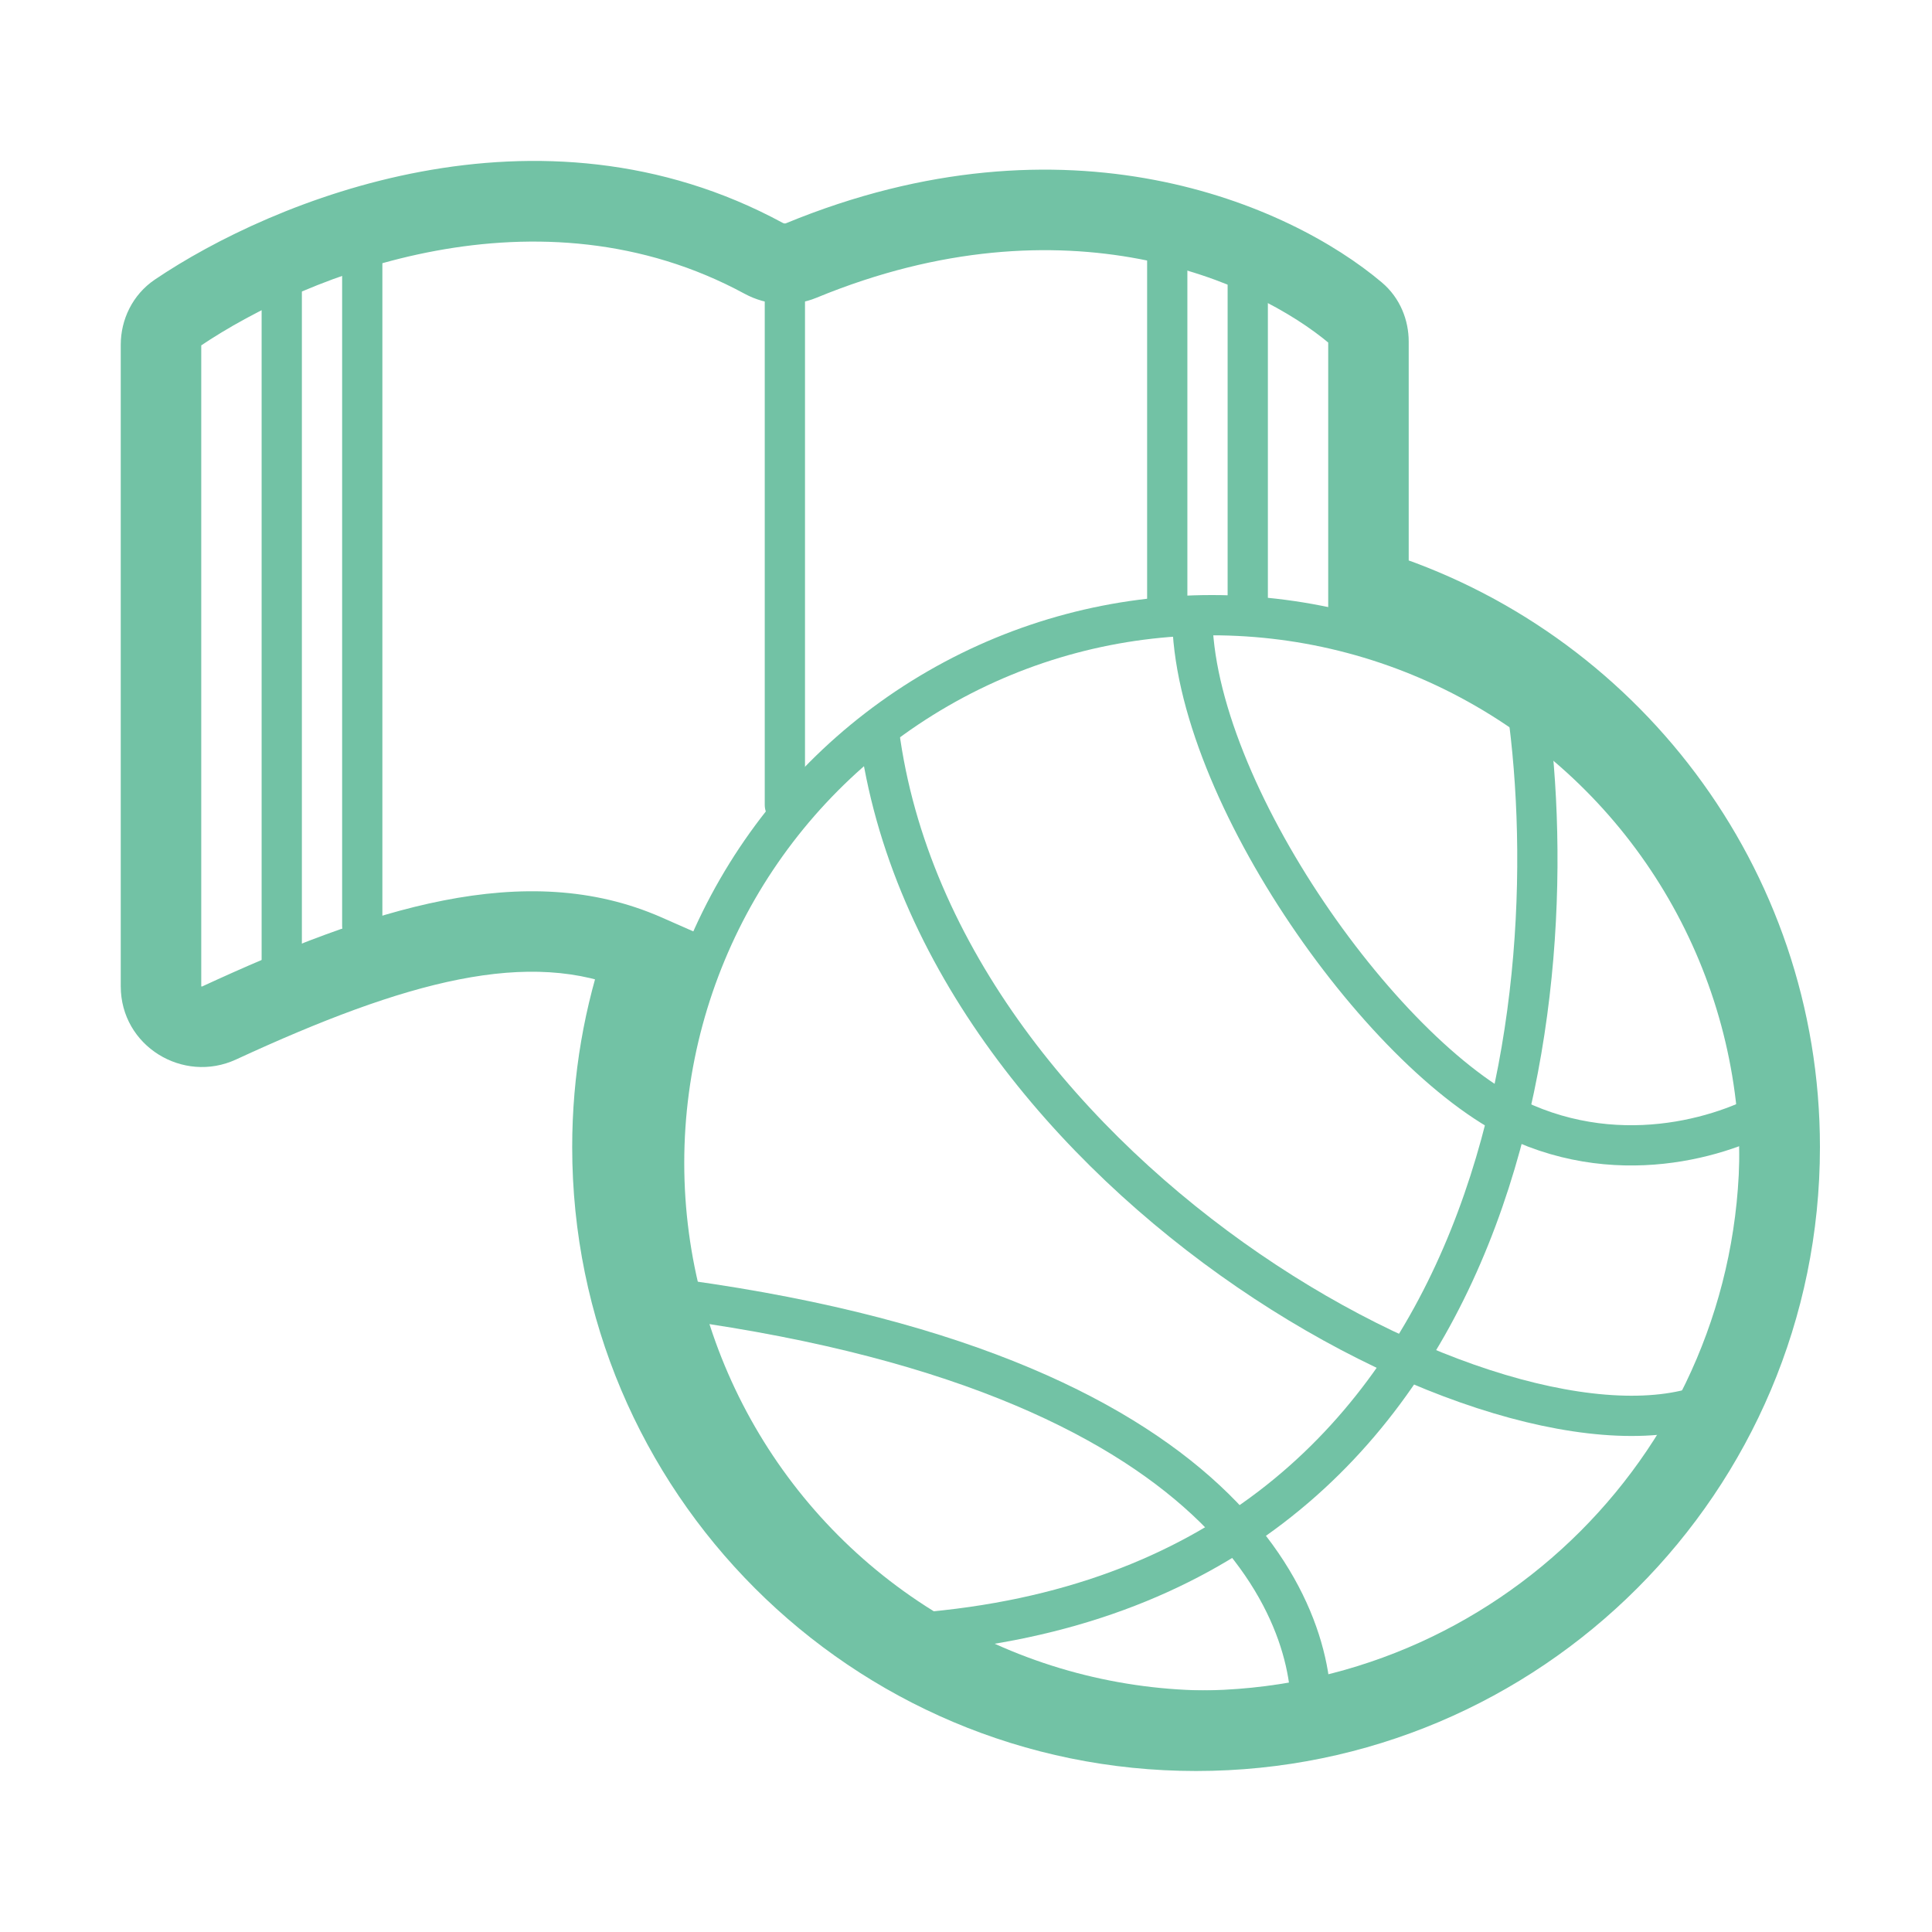 <svg width="48" height="48" viewBox="0 0 48 48" fill="none" xmlns="http://www.w3.org/2000/svg">
<path d="M4.409 7.773L3.849 6.945L3.849 6.945L4.409 7.773ZM18.976 6.419L19.452 5.54L19.452 5.54L18.976 6.419ZM19.908 6.472L19.527 5.547L19.527 5.547L19.908 6.472ZM33.685 7.78L33.04 8.544L33.04 8.544L33.685 7.78ZM33.999 14.643L33.704 15.598L32.999 15.381V14.643H33.999ZM16.027 23.706L16.43 22.79L17.277 23.163L16.971 24.036L16.027 23.706ZM5.445 25.415L5.864 26.323L5.445 25.415ZM5 8.565V24.503H3V8.565H5ZM4.968 8.602C4.983 8.592 4.993 8.579 4.997 8.571C5.001 8.563 5 8.561 5 8.565H3C3 7.944 3.29 7.322 3.849 6.945L4.968 8.602ZM18.499 7.298C13.396 4.531 7.66 6.784 4.968 8.602L3.849 6.945C6.773 4.97 13.366 2.239 19.452 5.54L18.499 7.298ZM20.289 7.396C19.703 7.638 19.043 7.593 18.499 7.298L19.452 5.54C19.465 5.547 19.48 5.551 19.494 5.552C19.509 5.553 19.52 5.55 19.527 5.547L20.289 7.396ZM33.04 8.544C31.223 7.01 26.498 4.837 20.289 7.396L19.527 5.547C26.519 2.666 32.023 5.069 34.33 7.016L33.04 8.544ZM32.999 8.486C32.999 8.481 32.997 8.484 33.002 8.495C33.008 8.508 33.019 8.526 33.04 8.544L34.33 7.016C34.79 7.404 34.999 7.959 34.999 8.486H32.999ZM32.999 14.643V8.486H34.999V14.643H32.999ZM43.216 28.5C43.216 22.434 39.214 17.299 33.704 15.598L34.294 13.687C40.618 15.64 45.216 21.532 45.216 28.5H43.216ZM29.716 42C37.172 42 43.216 35.956 43.216 28.5H45.216C45.216 37.06 38.276 44 29.716 44V42ZM16.216 28.5C16.216 35.956 22.26 42 29.716 42V44C21.155 44 14.216 37.06 14.216 28.5H16.216ZM16.971 24.036C16.482 25.432 16.216 26.934 16.216 28.5H14.216C14.216 26.706 14.521 24.981 15.083 23.375L16.971 24.036ZM5.025 24.507C9.182 22.586 13.052 21.306 16.43 22.79L15.625 24.621C13.163 23.539 10.089 24.37 5.864 26.323L5.025 24.507ZM5 24.503C5 24.508 5 24.508 5 24.506C5 24.505 4.999 24.503 4.998 24.502C4.997 24.5 4.998 24.502 5.003 24.506C5.009 24.509 5.013 24.51 5.015 24.51C5.016 24.51 5.016 24.51 5.017 24.51C5.017 24.51 5.02 24.509 5.025 24.507L5.864 26.323C4.549 26.93 3 25.991 3 24.503H5Z" fill="#72C2A5"/>
<circle cx="14.108" cy="14.108" r="13.608" transform="matrix(-1 0 0 1 44.216 14.784)" stroke="#72C2A5"/>
<path d="M37.892 17.217C39.027 24.514 37.6 39.4 22.811 40.568" stroke="#72C2A5"/>
<path d="M44.216 27.433C43.243 28.081 40.616 29.087 37.892 27.919C34.486 26.46 29.621 19.649 29.621 15.271" stroke="#72C2A5"/>
<path d="M32.54 43C32.865 40.568 31.081 34.243 16.973 32.297" stroke="#72C2A5"/>
<path d="M42.756 34.73C37.892 37.162 23.297 29.378 21.838 18.189" stroke="#72C2A5"/>
<path d="M7 7V24.5M9 6V23M31 6.5V15M29 6V15" stroke="#72C2A5" stroke-linecap="round"/>
<path d="M19.5 7V20" stroke="#72C2A5" stroke-linecap="round"/>
</svg>
